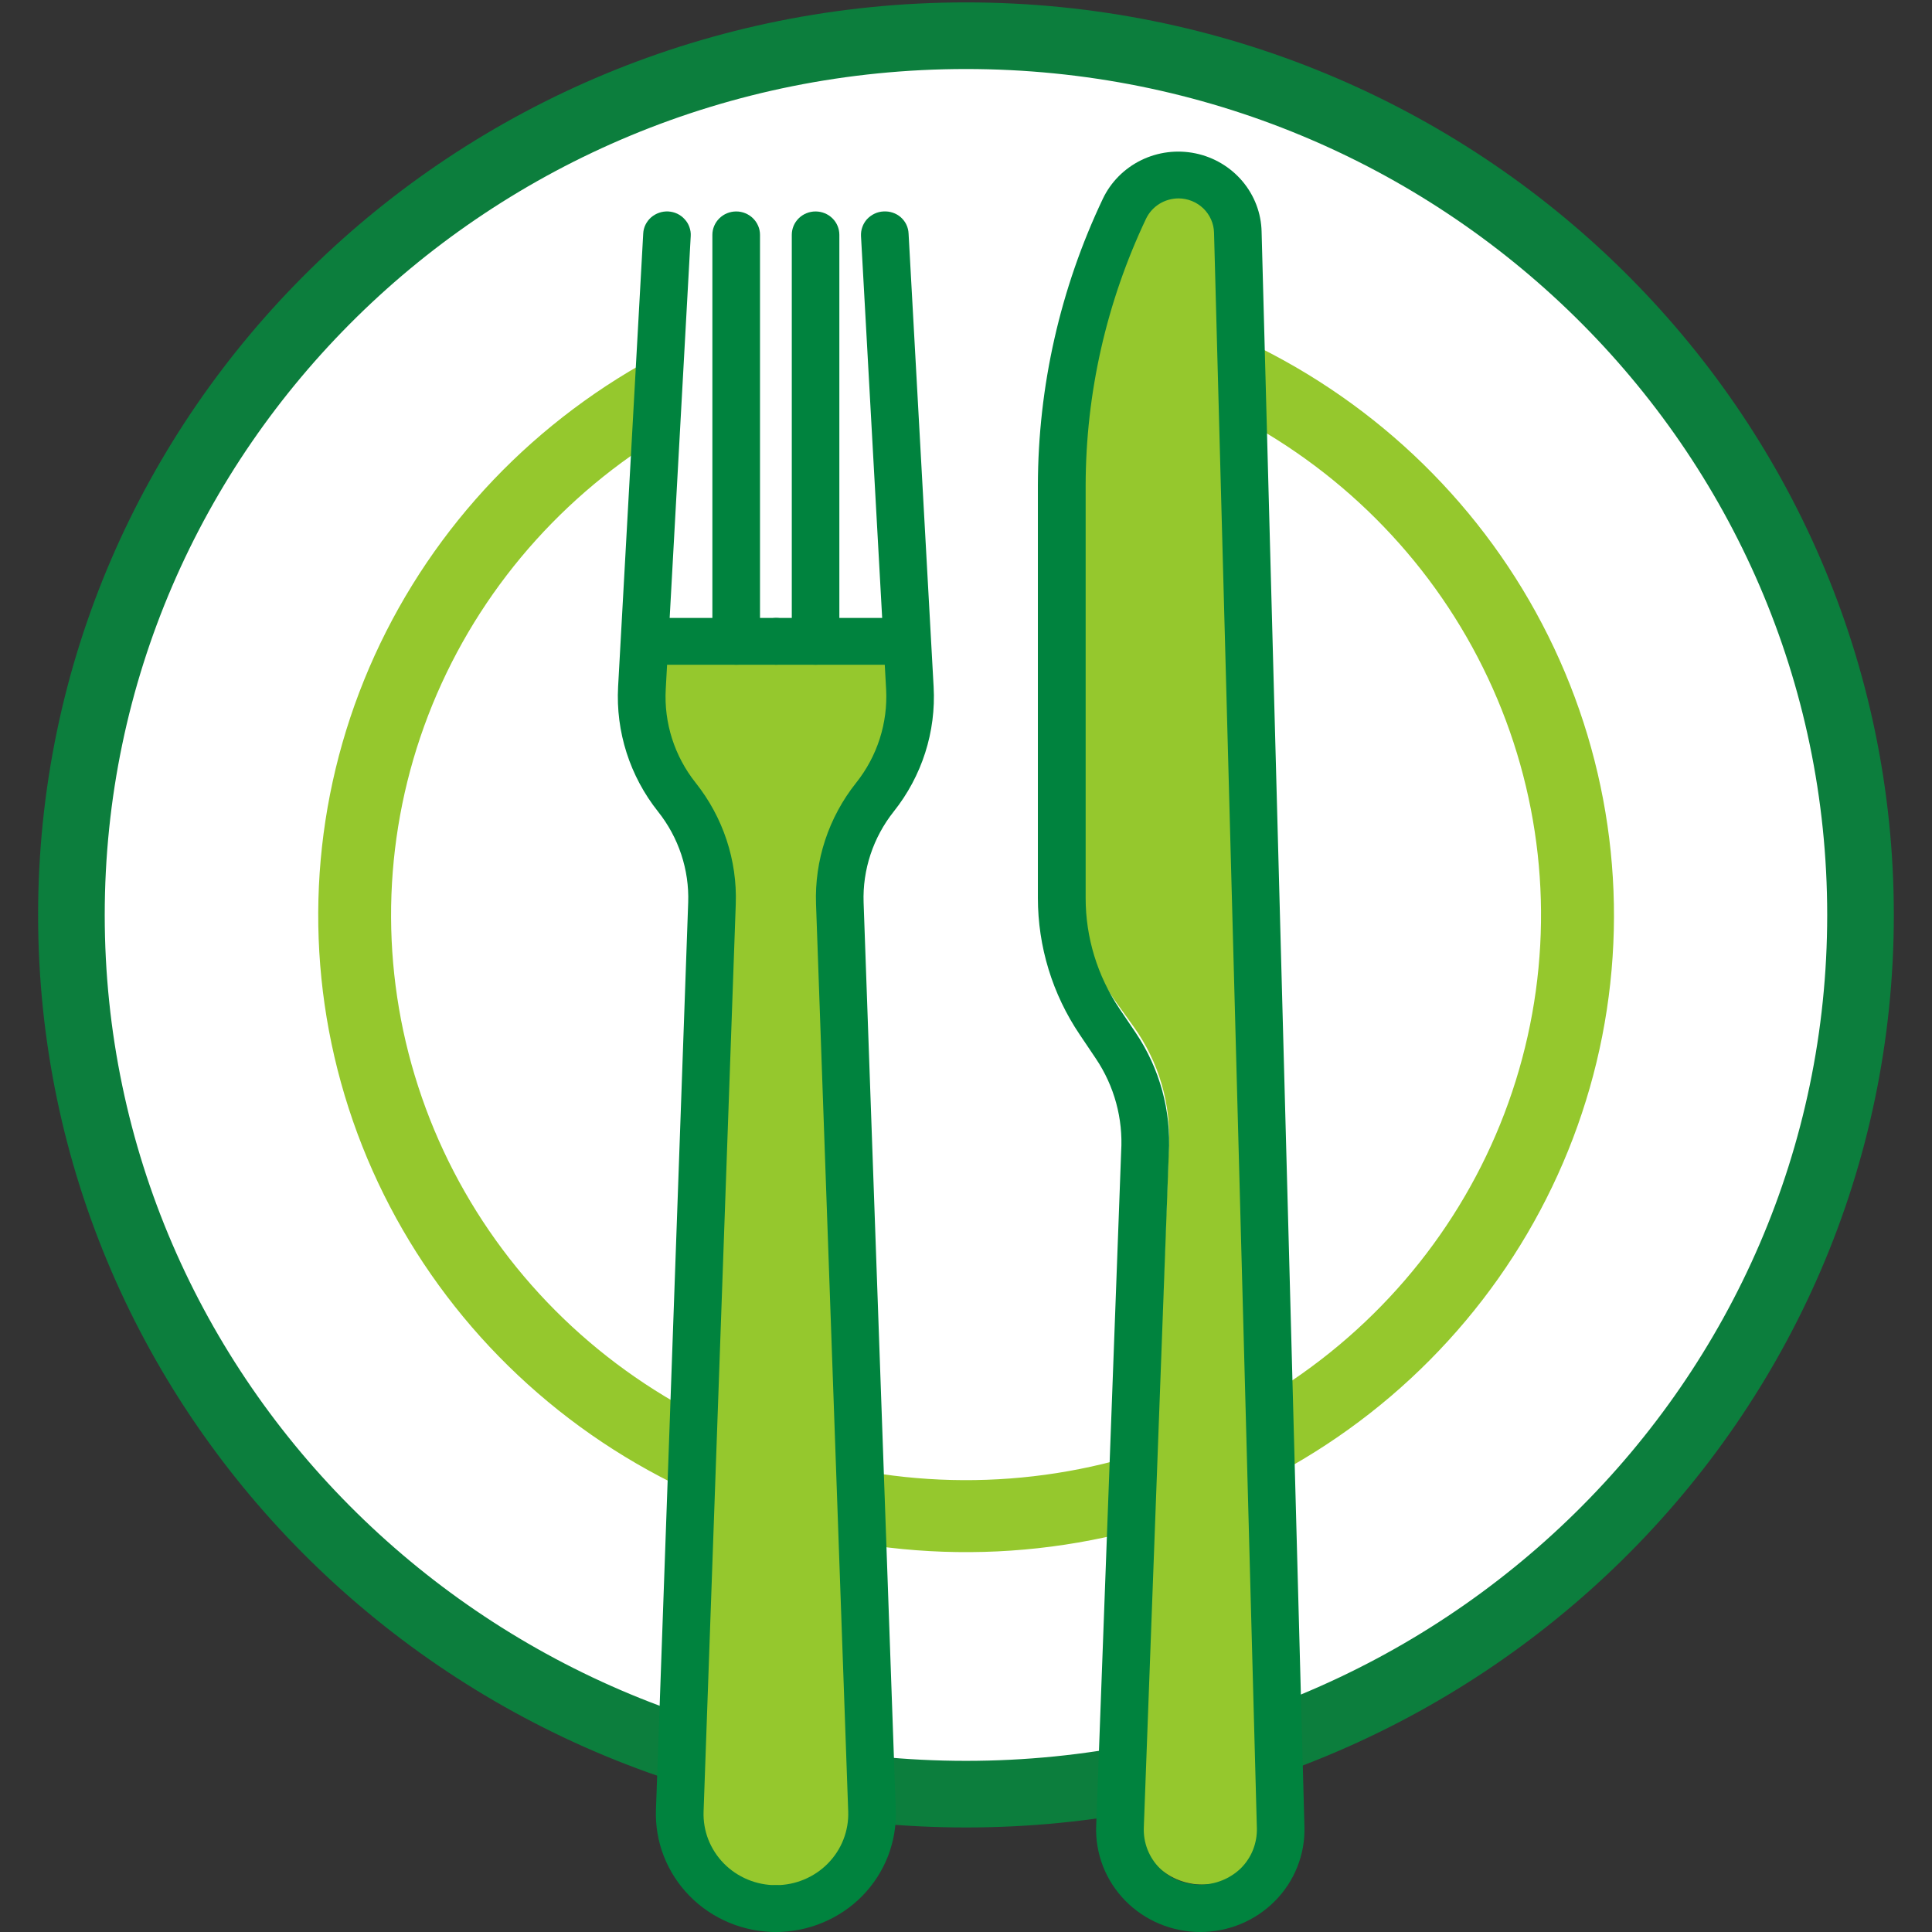 <svg width="29" height="29" viewBox="0 0 29 29" fill="none" xmlns="http://www.w3.org/2000/svg">
<rect x="0" y="0" width="29" height="29" fill="#333333" stroke="none"/>
<g clip-path="url(#clip0_60_611)">
<path d="M1.072 13.733C1.072 16.344 1.86 18.895 3.336 21.065C4.811 23.235 6.908 24.927 9.362 25.925C11.816 26.924 14.515 27.185 17.12 26.676C19.725 26.166 22.117 24.91 23.995 23.064C25.873 21.218 27.151 18.867 27.669 16.307C28.187 13.747 27.921 11.093 26.905 8.682C25.889 6.27 24.168 4.209 21.959 2.759C19.751 1.309 17.155 0.535 14.5 0.535C10.938 0.535 7.523 1.926 5.005 4.401C2.487 6.876 1.072 10.232 1.072 13.732" fill="white"/>
<path d="M14.5 26.931C7.084 26.931 1.072 21.022 1.072 13.734C1.072 6.445 7.084 0.536 14.5 0.536C21.916 0.536 27.927 6.445 27.927 13.734C27.927 21.022 21.916 26.931 14.5 26.931Z" stroke="#0C7E3D" stroke-linecap="round" stroke-linejoin="round"/>
<path d="M9.618 5.474V6.741C8.065 7.789 6.903 9.307 6.309 11.065C5.716 12.822 5.724 14.722 6.333 16.475C6.941 18.227 8.116 19.736 9.679 20.77C11.242 21.805 13.106 22.309 14.987 22.204C16.868 22.1 18.662 21.394 20.097 20.193C21.531 18.993 22.526 17.364 22.93 15.556C23.335 13.747 23.126 11.858 22.335 10.177C21.545 8.496 20.217 7.116 18.554 6.246V5.051C20.534 5.943 22.153 7.463 23.149 9.368C24.146 11.272 24.463 13.45 24.05 15.552C23.637 17.655 22.517 19.56 20.871 20.963C19.224 22.365 17.146 23.184 14.97 23.287C12.794 23.39 10.645 22.772 8.869 21.532C7.093 20.291 5.792 18.501 5.175 16.447C4.558 14.393 4.66 12.195 5.466 10.206C6.272 8.216 7.734 6.55 9.618 5.474Z" fill="#95C82D"/>
<path d="M17.7 2.787C17.776 2.786 17.851 2.801 17.922 2.828C18.022 2.865 18.108 2.929 18.171 3.015C18.234 3.1 18.269 3.201 18.273 3.306L18.962 27.435C18.965 27.548 18.944 27.661 18.899 27.766C18.855 27.87 18.788 27.965 18.704 28.042C18.525 28.201 18.292 28.289 18.051 28.288C17.81 28.288 17.577 28.199 17.399 28.04C17.314 27.961 17.248 27.865 17.204 27.759C17.16 27.654 17.14 27.54 17.144 27.426L17.544 17.233C17.584 16.582 17.396 15.938 17.012 15.405L16.753 15.043C16.398 14.552 16.208 13.966 16.207 13.364V7.127C16.211 5.726 16.544 4.345 17.179 3.092C17.229 2.999 17.304 2.921 17.395 2.867C17.487 2.813 17.592 2.785 17.699 2.786" fill="#95C82D"/>
<path d="M13.743 9.786H9.914C9.914 9.786 10.004 11.421 10.129 11.603C10.254 11.785 10.829 12.685 10.829 12.685L10.235 27.485L10.995 28.45L12.491 28.491L13.216 27.541L12.646 12.575L13.542 11.225L13.743 9.786Z" fill="#95C82D"/>
<path d="M18.017 29C18.226 29 18.432 28.959 18.625 28.879C18.817 28.799 18.991 28.683 19.137 28.535C19.283 28.389 19.397 28.214 19.473 28.023C19.549 27.832 19.586 27.628 19.58 27.422L18.937 3.477C18.931 3.2 18.829 2.933 18.649 2.72C18.469 2.507 18.22 2.359 17.944 2.302C17.668 2.245 17.381 2.281 17.128 2.405C16.876 2.529 16.673 2.733 16.554 2.984C15.914 4.331 15.582 5.799 15.579 7.286V13.478C15.579 14.208 15.797 14.923 16.208 15.531L16.45 15.891C16.726 16.302 16.859 16.791 16.829 17.283L16.454 27.407C16.446 27.613 16.481 27.819 16.556 28.012C16.631 28.205 16.745 28.381 16.891 28.53C17.037 28.679 17.212 28.797 17.406 28.878C17.599 28.958 17.807 29 18.017 29M17.688 2.978C17.828 2.978 17.962 3.032 18.062 3.128C18.162 3.225 18.22 3.356 18.223 3.493L18.866 27.441C18.869 27.552 18.849 27.663 18.808 27.767C18.767 27.871 18.704 27.965 18.625 28.044C18.462 28.201 18.243 28.289 18.015 28.289C17.787 28.288 17.569 28.2 17.407 28.042C17.327 27.962 17.265 27.866 17.224 27.761C17.183 27.656 17.165 27.544 17.169 27.432L17.544 17.317C17.582 16.675 17.408 16.039 17.048 15.503L16.805 15.143C16.472 14.649 16.295 14.07 16.296 13.478V7.286C16.298 5.902 16.608 4.536 17.203 3.282C17.247 3.191 17.315 3.115 17.401 3.061C17.487 3.007 17.587 2.979 17.689 2.978" fill="#00833E"/>
<path d="M11.646 29C11.888 29 12.127 28.952 12.35 28.859C12.572 28.766 12.774 28.631 12.942 28.46C13.11 28.289 13.241 28.086 13.328 27.864C13.414 27.642 13.455 27.406 13.446 27.168L12.963 13.547C12.946 13.055 13.106 12.572 13.414 12.183C13.839 11.65 14.052 10.984 14.014 10.308L13.638 3.505C13.636 3.459 13.625 3.414 13.605 3.372C13.585 3.33 13.556 3.292 13.521 3.261C13.486 3.23 13.445 3.207 13.4 3.192C13.355 3.177 13.308 3.171 13.261 3.174C13.214 3.176 13.168 3.188 13.126 3.208C13.084 3.228 13.046 3.256 13.014 3.29C12.983 3.325 12.959 3.365 12.944 3.408C12.928 3.452 12.922 3.498 12.924 3.544L13.301 10.346C13.328 10.852 13.169 11.351 12.851 11.75C12.438 12.269 12.225 12.915 12.249 13.573L12.732 27.193C12.737 27.336 12.712 27.479 12.66 27.612C12.608 27.746 12.528 27.868 12.427 27.971C12.326 28.074 12.204 28.156 12.07 28.212C11.936 28.268 11.792 28.297 11.646 28.297C11.551 28.297 11.46 28.334 11.393 28.4C11.326 28.466 11.288 28.555 11.288 28.648C11.288 28.741 11.326 28.831 11.393 28.897C11.46 28.963 11.551 29 11.646 29Z" fill="#00833E"/>
<path d="M11.646 9.978H13.476C13.571 9.978 13.662 9.941 13.729 9.875C13.796 9.809 13.834 9.72 13.834 9.626C13.834 9.533 13.796 9.444 13.729 9.378C13.662 9.312 13.571 9.275 13.476 9.275H11.646C11.553 9.278 11.465 9.316 11.4 9.382C11.336 9.447 11.3 9.535 11.3 9.626C11.3 9.718 11.336 9.806 11.4 9.871C11.465 9.937 11.553 9.975 11.646 9.978Z" fill="#00833E"/>
<path d="M12.242 9.978C12.289 9.978 12.335 9.969 12.379 9.951C12.422 9.934 12.462 9.908 12.495 9.875C12.528 9.842 12.554 9.804 12.572 9.761C12.59 9.718 12.599 9.673 12.599 9.627V3.525C12.599 3.432 12.562 3.343 12.495 3.277C12.428 3.211 12.337 3.174 12.242 3.174C12.147 3.174 12.056 3.211 11.989 3.277C11.922 3.343 11.885 3.432 11.885 3.525V9.627C11.884 9.673 11.894 9.718 11.912 9.761C11.93 9.804 11.956 9.842 11.989 9.875C12.022 9.908 12.062 9.934 12.105 9.951C12.149 9.969 12.195 9.978 12.242 9.978Z" fill="#00833E"/>
<path d="M11.646 29C11.741 29 11.832 28.963 11.899 28.897C11.966 28.831 12.004 28.742 12.004 28.649C12.004 28.555 11.966 28.466 11.899 28.4C11.832 28.334 11.741 28.297 11.646 28.297C11.5 28.297 11.356 28.268 11.222 28.212C11.088 28.156 10.966 28.074 10.865 27.971C10.764 27.868 10.685 27.746 10.632 27.612C10.58 27.479 10.556 27.336 10.561 27.193L11.044 13.572C11.068 12.914 10.854 12.268 10.442 11.75C10.124 11.35 9.965 10.851 9.993 10.345L10.368 3.544C10.371 3.498 10.364 3.452 10.348 3.408C10.333 3.365 10.309 3.325 10.277 3.291C10.246 3.256 10.208 3.228 10.166 3.208C10.124 3.188 10.078 3.177 10.031 3.174C9.984 3.172 9.937 3.178 9.893 3.194C9.849 3.209 9.808 3.233 9.773 3.263C9.738 3.294 9.71 3.331 9.689 3.373C9.669 3.414 9.657 3.459 9.655 3.505L9.278 10.307C9.241 10.983 9.454 11.65 9.878 12.183C10.187 12.572 10.347 13.055 10.33 13.547L9.846 27.168C9.838 27.406 9.878 27.642 9.965 27.864C10.052 28.086 10.183 28.288 10.351 28.459C10.519 28.63 10.72 28.766 10.943 28.859C11.165 28.952 11.404 29 11.646 29Z" fill="#00833E"/>
<path d="M9.817 9.978H11.646C11.741 9.978 11.832 9.941 11.899 9.875C11.966 9.809 12.004 9.72 12.004 9.626C12.004 9.533 11.966 9.444 11.899 9.378C11.832 9.312 11.741 9.275 11.646 9.275H9.817C9.722 9.275 9.631 9.312 9.564 9.378C9.497 9.444 9.459 9.533 9.459 9.626C9.459 9.72 9.497 9.809 9.564 9.875C9.631 9.941 9.722 9.978 9.817 9.978Z" fill="#00833E"/>
<path d="M11.051 9.978C11.098 9.978 11.144 9.969 11.187 9.951C11.231 9.934 11.27 9.908 11.303 9.875C11.337 9.842 11.363 9.804 11.381 9.761C11.399 9.718 11.408 9.673 11.408 9.627V3.525C11.408 3.432 11.37 3.343 11.303 3.277C11.236 3.211 11.145 3.174 11.051 3.174C10.956 3.174 10.865 3.211 10.798 3.277C10.731 3.343 10.693 3.432 10.693 3.525V9.627C10.693 9.72 10.731 9.809 10.798 9.875C10.865 9.941 10.956 9.978 11.051 9.978Z" fill="#00833E"/>
</g>
<defs>
<clipPath id="clip0_60_611">
<rect width="27.945" height="29" fill="white" transform="matrix(-1 0 0 1 28.473 0)"/>
</clipPath>
</defs>
</svg>
